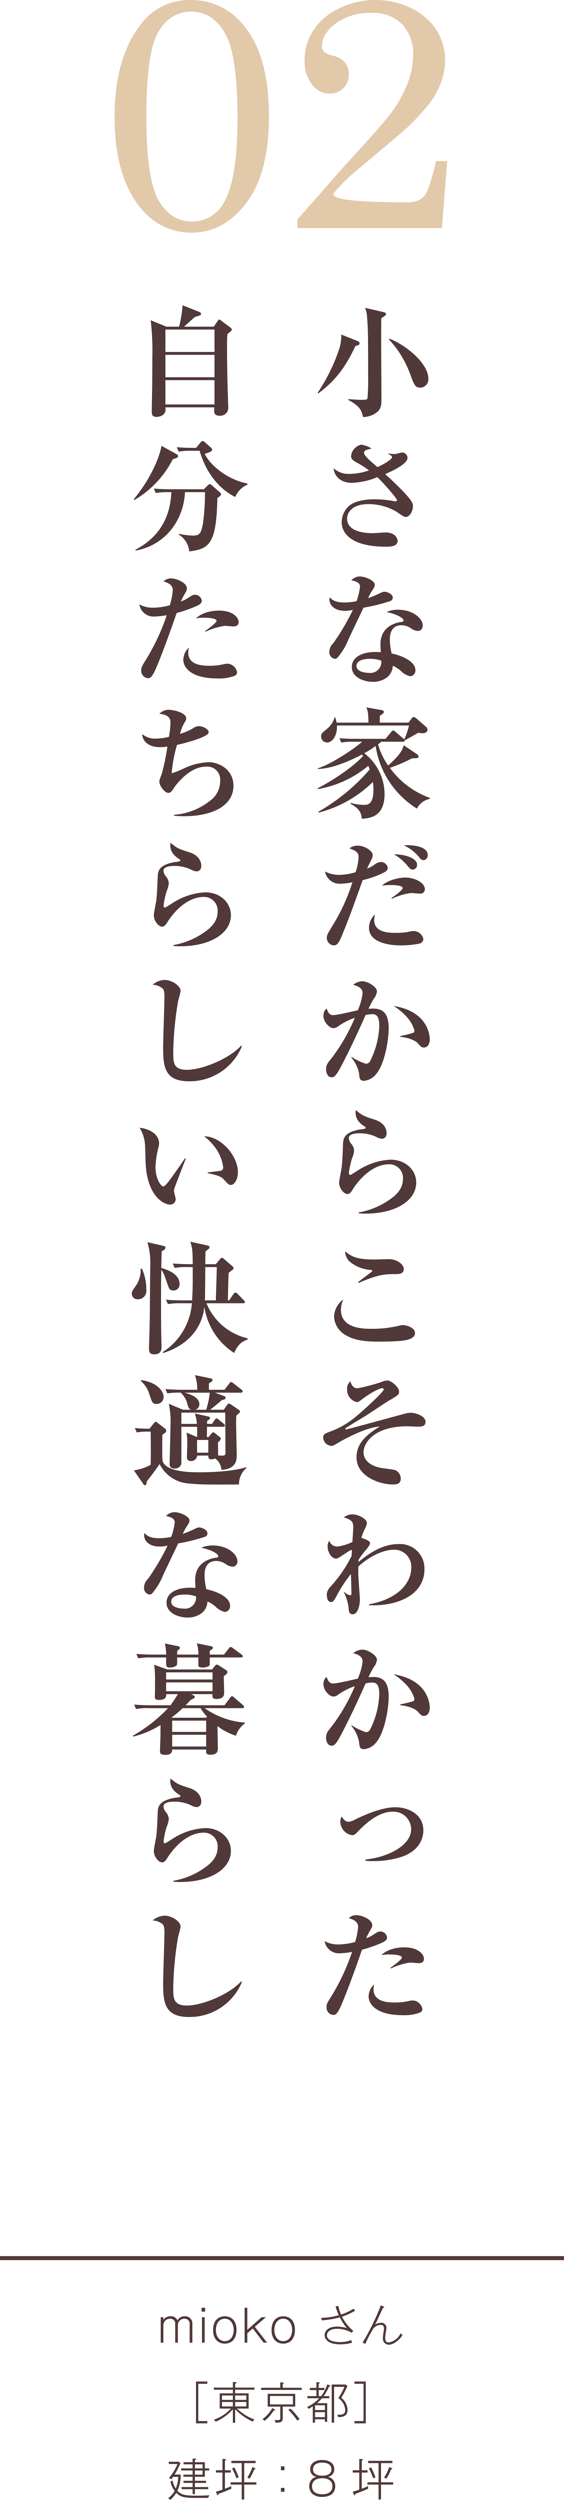 <svg height="619.954" viewBox="0 0 140 619.954" width="140" xmlns="http://www.w3.org/2000/svg" xmlns:xlink="http://www.w3.org/1999/xlink"><clipPath id="a"><path d="m0 0h140v619.954h-140z"/></clipPath><g clip-path="url(#a)"><path d="m47.3 0a16.423 16.423 0 0 1 13.01 6.086q6.446 7.488 6.447 22.7 0 14.134-5.606 21.522t-13.533 7.392a15.911 15.911 0 0 1 -12.772-6.21q-6.408-7.808-6.407-22.542 0-14.011 6.046-22.3a15.112 15.112 0 0 1 12.815-6.648m.24 2.883q-5.284 0-8.248 5.065t-2.963 21q0 15.576 3.063 20.781t8.228 5.2a8.809 8.809 0 0 0 8.008-4.8q3.323-5.724 3.323-20.9 0-15.694-3.123-21.021t-8.29-5.325" fill="#e2c9a9"/><path d="m82.93 47.806q-1.839 2.363 18.122 2.363 2.992 0 4.272-1.562t2.914-8.649h2.762l-1.3 16.618h-35.856v-2.164l11.656-13.252q9.73-10.571 11.692-13.293a30.2 30.2 0 0 0 4.084-7.507 19.984 19.984 0 0 0 1.281-6.587 10.691 10.691 0 0 0 -2.723-7.747 10.015 10.015 0 0 0 -7.572-2.826 14.348 14.348 0 0 0 -8.889 2.6q-3.444 2.6-3.443 5.526a2.057 2.057 0 0 0 .521 1.521 4.437 4.437 0 0 0 2.082.921q4.042.961 4.043 4.724a4.553 4.553 0 0 1 -1.361 3.384 4.752 4.752 0 0 1 -3.483 1.341 5.41 5.41 0 0 1 -4.284-2.263 9.044 9.044 0 0 1 -1.842-5.9 13.677 13.677 0 0 1 2.1-7.427 15.5 15.5 0 0 1 6.347-5.487 19.987 19.987 0 0 1 9.13-2.14 19.756 19.756 0 0 1 8.989 2.081 14.966 14.966 0 0 1 6.228 5.466 13.843 13.843 0 0 1 2.082 7.388 16.235 16.235 0 0 1 -1.04 5.6 18.714 18.714 0 0 1 -3.038 5.326 51.735 51.735 0 0 1 -7.078 7.328l-10.558 8.892a41.315 41.315 0 0 0 -5.838 5.725" fill="#e2c9a9"/><g fill="#513939"><path d="m88.23 85.811c-2.16 4.53-4.44 8.219-9.239 11.759l-.151-.15a45.594 45.594 0 0 0 5.19-10.379 11.5 11.5 0 0 0 .69-4.08l3.9 1.56c.39.15.63.3.63.63 0 .36-.18.419-1.02.66m6.42-6.9c-.03 1.44-.03 2.22-.03 6.09 0 4.68.06 8.97.06 13.529 0 1.32.09 2.64-.96 3.57a5.609 5.609 0 0 1 -3.63 1.32c-.24-1.59-.87-2.79-3.63-4.229v-.21c.06 0 2.46.179 3.329.179.391 0 1.231 0 1.411-.24a49.463 49.463 0 0 0 .18-5.369c0-10.41-.03-12.18-.27-14.94a6.082 6.082 0 0 0 -.51-2.28l4.529 1.05c.241.061.691.15.691.51 0 .33-.691.72-1.17 1.02m9.659 17.219c-1.29 0-1.529-.72-2.609-3.659a25.651 25.651 0 0 0 -5.161-8.31l.09-.18c3.96 1.47 9.691 6.059 9.691 9.9a2.036 2.036 0 0 1 -2.011 2.25"/><path d="m100.739 128.2c-.42 0-.6-.12-2.311-1.29a13.649 13.649 0 0 0 -6.959-1.891c-4.23 0-5.31 2.25-5.31 3.571 0 3.63 5.34 3.63 6.48 3.63.48 0 2.61-.18 3.03-.18 2.73 0 3.03 1.8 3.03 2.1 0 1.44-2.01 1.44-2.88 1.44-9.359 0-11.01-3.93-11.01-6.029a5.555 5.555 0 0 1 1.92-4.17c1.47-1.14 3.75-1.56 6.27-1.56a26.208 26.208 0 0 1 4.77.449 1.253 1.253 0 0 0 .36.061c.18 0 .42-.061.42-.271 0-.389-2.88-3.809-4.89-5.729a18.021 18.021 0 0 1 -6.329 1.41c-2.431 0-4.29-1.32-4.53-3.63a5.411 5.411 0 0 0 3.87 1.41 14.9 14.9 0 0 0 4.92-.87 19.4 19.4 0 0 0 -2.911-1.86c-1.23-.66-1.53-1.05-1.53-1.739a3.262 3.262 0 0 1 2.55-2.79 7.6 7.6 0 0 1 2.55.96c-.21.089-1.26.3-1.44.419a.785.785 0 0 0 -.45.661c0 .659 1.41 1.889 3.33 3.539 1.89-.869 3.63-1.95 3.63-2.49 0-.18-.09-.33-1.02-.839l.03-.061a13.438 13.438 0 0 0 1.65.15c.27 0 1.56-.39 1.83-.39a1.358 1.358 0 0 1 1.35 1.32c0 1.62-4.14 3.42-5.55 4.05.27.24 1.5 1.349 1.74 1.59 1.53 1.469 4.35 4.2 4.89 5.37a1.839 1.839 0 0 1 .27.87c0 1.47-.871 2.79-1.77 2.79"/><path d="m96.81 149.08a44.586 44.586 0 0 1 -6.571 1.62c-.24.51-2.849 5.94-3.75 7.889a16.188 16.188 0 0 1 -2.789 4.59 1.113 1.113 0 0 1 -.6.21 1.652 1.652 0 0 1 -1.35-1.8 3 3 0 0 1 .99-2.1 57.931 57.931 0 0 0 4.86-8.25 8.121 8.121 0 0 1 -1.98.24c-3 0-3.84-1.8-3.84-2.7a2.724 2.724 0 0 1 .09-.69c.87 1.23 2.64 1.32 3.63 1.32a14.368 14.368 0 0 0 3-.33 16.817 16.817 0 0 0 .869-3.57c0-.6-.269-1.229-2.159-1.59a2.85 2.85 0 0 1 2.159-.96c1.231 0 3.66.991 3.66 2.04 0 .48-.179.75-.63 1.44a11.634 11.634 0 0 0 -1.019 1.89 21.848 21.848 0 0 0 2.249-.9c1.29-.6 1.44-.69 1.8-.69.6 0 2.069.54 2.069 1.47a.94.94 0 0 1 -.689.87m7.739 7.08a1.191 1.191 0 0 1 -.84.3 2.916 2.916 0 0 1 -1.59-.569 4.282 4.282 0 0 0 -2.43-.84c-2.91 0-2.91 2.85-2.91 3.569a14.772 14.772 0 0 0 .451 3.451c2.129.389 5.879 1.83 5.879 4.08a1.427 1.427 0 0 1 -1.29 1.559 4.824 4.824 0 0 1 -2.28-1.29 7.565 7.565 0 0 0 -2.04-1.32 3.833 3.833 0 0 1 -1.38 2.851 5.751 5.751 0 0 1 -3.569 1.139c-2.25 0-5.22-1.139-5.22-3.66s2.609-3.75 5.909-3.75c.571 0 .93.03 1.29.061-.059-.96-.09-1.29-.09-1.981 0-5.039 4.98-5.489 5.22-5.519.27-.031.51-.09.51-.42 0-.451-1.47-1.5-4.23-2.04a6.821 6.821 0 0 1 2.85-.57c3.78 0 6.149 2.22 6.149 3.9a1.458 1.458 0 0 1 -.389 1.05m-12.84 7.229c-.63 0-3.209.091-3.209 1.771 0 1.709 3.029 1.709 3.119 1.709a2.73 2.73 0 0 0 3.03-3.03 8.11 8.11 0 0 0 -2.94-.45"/><path d="m103.5 200.53a22.168 22.168 0 0 1 -10.26-15.539 22.989 22.989 0 0 1 -2.819 1.8 12.905 12.905 0 0 1 5.038 10.109c0 5.73-3.689 6-5.64 6.15-.179-1.95-1.049-2.7-2.79-3.72l.061-.24a10.928 10.928 0 0 0 3.21.51c.9 0 2.4 0 2.4-3.78a12.348 12.348 0 0 0 -.149-1.89 29.8 29.8 0 0 1 -13.47 7.59l-.06-.21a48.826 48.826 0 0 0 12.75-10.5c-.151-.36-.21-.54-.361-.9a26.331 26.331 0 0 1 -12.57 5.79v-.21c4.47-2.31 9.09-5.579 11.279-8.01-.12-.149-.149-.21-.269-.359-3.781 1.979-7.92 3.569-11.01 3.569l.03-.149c3.33-1.021 8.97-4.771 11.01-6.6h-2.011a16.718 16.718 0 0 0 -3.149.21l-.481-1.08c1.771.149 3.6.149 4.17.149h7.291l1.41-1.71c.15-.179.3-.359.48-.359a1.019 1.019 0 0 1 .57.33l1.98 1.68c.09.09.15.149.21.21a19.087 19.087 0 0 0 1.17-3.45h-17.88c.12 2.16-.93 4.2-2.46 4.2a1.435 1.435 0 0 1 -1.47-1.441c0-.75.12-.809 1.59-2.04a5.478 5.478 0 0 0 1.74-2.729h.18a10.412 10.412 0 0 1 .33 1.29h7.92c-.061-2.31-.12-2.76-.54-3.78l3.75.66c.3.06.6.15.6.45 0 .27-.179.479-.99.96 0 .269-.029 1.47-.029 1.71h7.139l.75-.99c.15-.18.27-.39.51-.39a1.352 1.352 0 0 1 .69.33l2.43 2.13a.9.9 0 0 1 .329.72c0 .63-.719.84-1.289.84a8.423 8.423 0 0 1 -.99-.121c-1.11.63-2.85 1.621-3.33 1.861h-.06c.03.179 0 .36-.45.36h-5.34c-.27.239-.75.6-.81.659a17.358 17.358 0 0 0 2.52 5.25c1.86-1.74 3.48-3.269 3.84-5.04l3.27 2.191c.18.12.42.389.42.569 0 .45-.15.45-1.62.481a37.357 37.357 0 0 1 -5.49 2.37 21.052 21.052 0 0 0 9.9 7.439v.27a4.454 4.454 0 0 0 -3.18 2.4"/><path d="m95.309 216.364a21.994 21.994 0 0 1 -5.28 1.89c-2.4 6.72-3.51 9.839-5.34 14.19-.45 1.019-.9 2.009-1.83 2.009a1.874 1.874 0 0 1 -1.739-1.89c0-.63.149-.9 1.56-3.239a46.978 46.978 0 0 0 4.8-10.531 15.384 15.384 0 0 1 -2.969.361 3.687 3.687 0 0 1 -3.84-3.031 7.637 7.637 0 0 0 3.51.841 15.765 15.765 0 0 0 4.08-.66 13.609 13.609 0 0 0 .75-3.69c0-1.26-.691-1.65-2.281-2.22a3.309 3.309 0 0 1 2.1-.69c1.5 0 3.69 1.2 3.69 2.4a3.3 3.3 0 0 1 -.42 1.26c-.209.419-.87 1.77-.99 2.04a7.632 7.632 0 0 0 1.95-1.05 2.706 2.706 0 0 1 1.5-.6 1.809 1.809 0 0 1 1.71 1.44c0 .66-.6.99-.96 1.17m8.94 17.609a22.8 22.8 0 0 1 -4.71.48c-3.45 0-7.949-.9-7.949-4.379a4.622 4.622 0 0 1 1.469-3.3 11.01 11.01 0 0 0 -.179 1.38c0 3.179 3.809 3.179 5.309 3.179a17.989 17.989 0 0 0 3.03-.21 6.052 6.052 0 0 1 1.5-.24 2.522 2.522 0 0 1 2.37 1.981 1.239 1.239 0 0 1 -.84 1.109m0-12.359c-.36 0-1.92-.151-2.25-.151a15.665 15.665 0 0 0 -4.74 1.441l-.09-.18c.69-.481 2.79-2.011 2.79-2.49 0-.72-2.4-.75-2.79-.75a14.219 14.219 0 0 0 -2.34.15c1.2-1.261 4.08-2.011 5.76-2.011 2.52 0 4.86 1.381 4.86 2.821a1.076 1.076 0 0 1 -1.2 1.17m-1.83-5.97c-.51 0-.571-.12-1.62-1.35a12.711 12.711 0 0 0 -3-2.43c2.7 0 5.73.9 5.73 2.61a1.121 1.121 0 0 1 -1.11 1.17m2.7-2.34c-.54 0-.84-.39-1.17-.84a10.894 10.894 0 0 0 -3.75-2.849c1.41-.091 5.97-.031 5.97 2.459a1.131 1.131 0 0 1 -1.05 1.23"/><path d="m93.3 266.44a4.337 4.337 0 0 1 -2.91 1.59c-1.08 0-1.14-.511-1.26-1.83a9.047 9.047 0 0 0 -1.92-3.96l.06-.15a14.341 14.341 0 0 0 3.54 1.71 1.161 1.161 0 0 0 1.08-.69 20.971 20.971 0 0 0 2.25-8.67c0-2.189-.511-2.939-1.771-2.939a9.409 9.409 0 0 0 -1.62.21c-2.4 5.489-4.56 9.779-5.459 11.548-1.83 3.6-2.25 3.9-3 3.9-.96 0-1.351-1.11-1.351-1.95 0-1.08.271-1.44 1.441-2.88a45.6 45.6 0 0 0 5.7-9.93 16.423 16.423 0 0 0 -4.2 2.16 2 2 0 0 1 -1.08.42c-1.02 0-2.52-1.5-2.52-3.09a2.359 2.359 0 0 1 .78-1.8c.51 1.41.96 1.649 1.68 1.649.99 0 5.22-1.02 6.06-1.2a13.8 13.8 0 0 0 1.2-4.228c0-1.319-1.109-1.71-2.31-2.1a3.778 3.778 0 0 1 2.281-.87c1.29 0 3.6 1.379 3.6 2.52a3.642 3.642 0 0 1 -.809 1.859 24.165 24.165 0 0 0 -1.29 2.46 9.777 9.777 0 0 1 1.17-.059c2.7 0 3.84 1.529 3.84 4.92 0 2.939-1.021 9-3.18 11.4m11.909-6.66c-.54 0-.72-.18-1.53-1.08-.72-.81-2.7-1.44-4.29-1.56v-.24a21.678 21.678 0 0 0 3.27-.809.773.773 0 0 0 .21-.54 8.469 8.469 0 0 0 -2.01-3.481 15.774 15.774 0 0 0 -3.15-2.609c8.97 1.469 8.97 7.889 8.97 8.309 0 .9-.39 2.01-1.47 2.01"/><path d="m90.749 300.971c-.72 0-1.17-.03-1.709-.061v-.24a19.065 19.065 0 0 0 7.98-3.389c1.83-1.32 3-2.82 3-4.95a3.372 3.372 0 0 0 -3.391-3.6c-5.01 0-8.459 5.28-9.029 6.179-.3.511-.75 1.2-1.321 1.2-.96 0-2.1-1.47-2.1-2.82 0-.57.54-3.09.6-3.63.21-1.56.271-3.66.361-5.82.06-1.409.12-3 4.2-3.75a9.03 9.03 0 0 0 1.319-.21.179.179 0 0 0 .09-.18.3.3 0 0 0 -.18-.3c-1.08-.72-2.309-1.62-2.309-3.571a2.791 2.791 0 0 1 .059-.54c1.68 1.41 1.981 1.5 4.771 2.4 2.579.84 2.88 2.67 2.88 3.3 0 1.139-.75 1.41-1.17 1.41a3.257 3.257 0 0 1 -1.441-.481 9.563 9.563 0 0 0 -4.139-.87c-.54 0-2.64.03-2.64 1.2a2.62 2.62 0 0 0 .72 1.531 2.9 2.9 0 0 1 .6 1.5 5.686 5.686 0 0 1 -.509 1.949 20.035 20.035 0 0 0 -.781 3.63c0 .21.031.51.361.51.179 0 2.04-1.259 2.429-1.47a16.3 16.3 0 0 1 7.56-2.31c3.72 0 6.36 2.58 6.36 5.67 0 4.47-5.1 7.71-12.57 7.71"/><path d="m101.609 332.111c-1.47.569-5.459.6-7.65.6-2.069 0-5.489-.06-7.949-1.5a5.59 5.59 0 0 1 -3.09-4.679 5.5 5.5 0 0 1 2.31-4.29 6.5 6.5 0 0 0 -.6 2.549c0 4.71 5.58 4.741 7.68 4.741a28.167 28.167 0 0 0 6.9-.811 3.277 3.277 0 0 1 .78-.12c1.08 0 3.03.75 3.03 1.95 0 .96-.869 1.351-1.41 1.561m-3.48-16.14c-2.43 0-4.109 0-9.119 2.189l-.12-.21c.479-.389 2.729-2.069 3.179-2.429.09-.06.331-.27.331-.39 0-.15-.21-.181-.451-.21a9.141 9.141 0 0 1 -5.1-2.01 3.492 3.492 0 0 1 -1.17-2.61c1.71 1.5 3.21 2.04 7.41 2.04.51 0 2.85-.09 3.329-.09 2.16 0 3.811 1.29 3.811 2.49 0 1.23-1.351 1.23-2.1 1.23"/><path d="m103.739 353.8c-.42 0-2.28-.09-2.641-.09-8.338 0-10.859 4.17-10.859 6.51 0 1.26.9 3.09 4.17 3.779.6.12 3.24.391 3.75.6a2.31 2.31 0 0 1 1.32 2.069c0 1.32-.99 1.471-1.95 1.471-3.269 0-9.029-1.981-9.029-6.72 0-3.45 2.34-5.55 5.76-7.65-3.6.18-9.481 3.54-10.111 3.9-.989.6-1.439.9-1.889.9a2.174 2.174 0 0 1 -2.041-2.041c0-.869.481-1.049 1.861-1.559 3.84-1.44 6-3.3 9.419-6.45.78-.72 3.75-3.449 3.75-3.959 0-.151-.12-.3-.39-.3-.51 0-2.43.841-4.8 2.61-.99.75-1.11.84-1.44.84a3.088 3.088 0 0 1 -2.46-3.12 2.41 2.41 0 0 1 .81-2.04c.18.57.571 1.74 1.741 1.74a44.119 44.119 0 0 0 6.029-1.59 3.927 3.927 0 0 1 1.41-.36c.84 0 2.91 1.561 2.91 2.761 0 .779-.21.9-2.88 2.459-.27.15-4.41 2.91-5.25 3.45-.75.45-4.08 2.49-4.77 2.91-.39.24-.42.27-.42.39a.173.173 0 0 0 .181.179c.269 0 13.619-3.659 14.069-3.779a7.648 7.648 0 0 1 1.979-.36c1.291 0 3.661.87 3.661 2.22 0 1.17-.93 1.23-1.89 1.23"/><path d="m91.619 398.08v-.24c6.9-1.231 10.47-5.071 10.47-9.09a4.212 4.212 0 0 0 -4.2-4.44c-2.641 0-5.941 1.47-8.941 4.17 0 .39-.029 1.08 0 2.07.03.96.391 5.79.391 6.03 0 1.8-.63 3.75-1.771 3.75-.929 0-.989-.78-1.05-1.62a11.334 11.334 0 0 0 -1.17-3.87l.09-.06a2.929 2.929 0 0 0 1.5.84c.241 0 .3-.181.3-.511 0-.75-.119-4.079-.119-4.769a32.79 32.79 0 0 0 -3.511 5.34c-.84 1.56-1.079 1.62-1.439 1.62-.93 0-1.05-1.321-1.05-1.8 0-1.05.6-1.71 1.5-2.67a32.741 32.741 0 0 0 4.649-6.96c0-.24.09-1.29.09-1.5-.689 0-3.239 2.16-3.9 2.16-1.08 0-2.13-1.44-2.13-3a2.116 2.116 0 0 1 .42-1.439 2.07 2.07 0 0 0 2.04 1.439 12.217 12.217 0 0 0 3.689-1.139c.031-.6.21-3.151.21-3.691 0-.989-.179-1.859-2.34-2.369a3.1 3.1 0 0 1 2.041-.78c1.83 0 3.689 1.259 3.689 2.13a3.912 3.912 0 0 1 -.42 1.29 13.954 13.954 0 0 0 -.96 2.4c.691.21 2.16.721 2.16 1.29 0 .51-.84 1.5-1.26 1.981a21.077 21.077 0 0 0 -1.587 2.158c0 .091-.031.48-.031.57 4.29-3.6 7.44-4.47 10.08-4.47a6.05 6.05 0 0 1 6.3 6.24c0 6.57-6.989 9.24-13.739 8.94"/><path d="m93.3 432.19a4.337 4.337 0 0 1 -2.91 1.59c-1.08 0-1.14-.511-1.26-1.83a9.047 9.047 0 0 0 -1.92-3.96l.06-.15a14.341 14.341 0 0 0 3.54 1.71 1.161 1.161 0 0 0 1.08-.69 20.972 20.972 0 0 0 2.25-8.67c0-2.189-.511-2.939-1.771-2.939a9.409 9.409 0 0 0 -1.62.21c-2.4 5.489-4.56 9.779-5.459 11.548-1.83 3.6-2.25 3.9-3 3.9-.96 0-1.351-1.11-1.351-1.95 0-1.08.271-1.44 1.441-2.88a45.6 45.6 0 0 0 5.7-9.93 16.423 16.423 0 0 0 -4.2 2.16 2 2 0 0 1 -1.08.42c-1.02 0-2.52-1.5-2.52-3.09a2.359 2.359 0 0 1 .78-1.8c.51 1.41.96 1.649 1.68 1.649.99 0 5.22-1.02 6.06-1.2a13.8 13.8 0 0 0 1.2-4.228c0-1.319-1.109-1.71-2.31-2.1a3.778 3.778 0 0 1 2.281-.87c1.29 0 3.6 1.379 3.6 2.52a3.642 3.642 0 0 1 -.809 1.859 24.163 24.163 0 0 0 -1.29 2.46 9.777 9.777 0 0 1 1.17-.059c2.7 0 3.84 1.529 3.84 4.92 0 2.939-1.021 9-3.18 11.4m11.909-6.66c-.54 0-.72-.18-1.53-1.08-.72-.81-2.7-1.44-4.29-1.56v-.24a21.678 21.678 0 0 0 3.27-.809.773.773 0 0 0 .21-.54 8.469 8.469 0 0 0 -2.01-3.481 15.774 15.774 0 0 0 -3.15-2.609c8.97 1.469 8.97 7.889 8.97 8.309 0 .9-.39 2.01-1.47 2.01"/><path d="m90.72 461.14c5.76-.6 11.339-3.54 11.339-7.529a4.395 4.395 0 0 0 -4.739-4.321c-1.17 0-4.08.39-8.161 4.59-.9.93-1.169 1.231-1.739 1.231a3.45 3.45 0 0 1 -2.94-3.241 2.868 2.868 0 0 1 .33-1.41c.24.39.81 1.321 1.65 1.321a3.705 3.705 0 0 0 1.65-.54c4.44-2.161 7.62-3.06 10.049-3.06 3.121 0 6.93 1.709 6.93 5.7 0 1.68-.66 4.83-5.13 6.51a22.6 22.6 0 0 1 -7.739 1.14 10.009 10.009 0 0 1 -1.5-.09z"/><path d="m94.679 481.84a33.779 33.779 0 0 1 -4.83 1.68c-2.13 6.269-4.59 12.63-5.309 14.13-.931 2.01-1.351 2.039-1.861 2.039a1.837 1.837 0 0 1 -1.62-1.98c0-.69.09-.87 1.05-2.429a53.15 53.15 0 0 0 5.28-11.22 19.541 19.541 0 0 1 -2.938.33 3.585 3.585 0 0 1 -3.871-3 6.929 6.929 0 0 0 3.449.81 16.017 16.017 0 0 0 4.11-.6 16.25 16.25 0 0 0 .75-3.78c0-1.289-1.29-1.86-2.309-2.13a2.516 2.516 0 0 1 1.889-.75c1.38 0 3.93 1.08 3.93 2.49 0 .42-.09.57-.54 1.35a12.531 12.531 0 0 0 -.96 1.89 8.418 8.418 0 0 0 1.65-.81c1.23-.78 1.38-.87 1.89-.87a1.687 1.687 0 0 1 1.649 1.5c0 .72-.869 1.11-1.409 1.35m9.57 17.249a10.556 10.556 0 0 1 -4.2.66c-7.35 0-8.55-3.27-8.55-4.589a4.158 4.158 0 0 1 1.38-3.06 5.418 5.418 0 0 0 -.15 1.229c0 3.27 3.84 3.27 5.31 3.27a14.926 14.926 0 0 0 3.389-.359 4.717 4.717 0 0 1 1.111-.151 2.588 2.588 0 0 1 2.309 2.1.958.958 0 0 1 -.6.9m-.27-12.239c-.33 0-1.891-.15-2.19-.15a16.353 16.353 0 0 0 -4.77 1.469l-.09-.179c.81-.6 2.82-2.04 2.82-2.52 0-.78-2.73-.78-3-.78a8.944 8.944 0 0 0 -2.1.18c1.65-1.68 4.41-1.95 5.67-1.95 3.779 0 4.92 1.95 4.92 2.789 0 .811-.51 1.141-1.26 1.141"/><path d="m53.06 81.011.929-1.35c.18-.27.3-.42.45-.42a.826.826 0 0 1 .42.239l2.19 1.651c.36.269.48.389.48.6 0 .271-.12.33-1.08 1.111-.09.9-.09 2.1-.09 2.7 0 6.93.18 11.85.27 14.459.03.66.03 1.2.03 1.26a1.977 1.977 0 0 1 -2.22 1.83c-.9 0-1.29-.42-1.29-1.2 0-.121.03-.6.06-.87h-12.149a4.431 4.431 0 0 1 .03.63c0 1.08-1.08 1.74-2.311 1.74-1.109 0-1.109-.84-1.109-1.35 0-.06 0-.57.09-5.31.03-1.259.059-7.11.059-8.16a64.362 64.362 0 0 0 -.42-9.149l3.931 1.59h3.119a29.056 29.056 0 0 0 .87-5.31l4.14 1.649c.21.091.45.241.45.481 0 .33-.269.39-1.53.78-.449.36-2.31 2.07-2.7 2.4zm-12 6.269h12.18v-5.55h-12.18zm0 6.271h12.18v-5.551h-12.18zm0 6.749h12.18v-6.029h-12.18z"/><path d="m42.889 113.892a24.6 24.6 0 0 1 -9.54 10.108l-.149-.18c5.039-6.15 6.659-11.639 6.869-13.259l3.72 2.04c.3.179.421.33.421.54 0 .269-.3.449-1.321.75m11.07 9.6c-.241 11.28-1.92 12.629-6.99 13.259a5.457 5.457 0 0 0 -2.58-4.17l.031-.21a17.761 17.761 0 0 0 3.329.45c1.68 0 2.16-.3 2.64-3.09a53.234 53.234 0 0 0 .48-7.679h-4.95c-.3 6.42-4.35 13.019-12.24 14.489l-.059-.21c5.429-2.88 8.609-7.409 8.909-14.279h-.629a17.427 17.427 0 0 0 -3.239.21l-.481-1.11c1.83.18 3.93.18 4.26.18h8.16l.93-.93a.881.881 0 0 1 .57-.33c.18 0 .27.09.48.27l1.95 1.71c.24.21.33.36.33.54s-.09.389-.9.9m4.44-.24c-2.37-1.14-6.75-4.26-8.851-11.46h-1.949a17.441 17.441 0 0 0 -3.24.21l-.48-1.109c1.83.179 3.93.179 4.26.179h.54l1.079-1.32c.181-.21.361-.39.54-.39a1.042 1.042 0 0 1 .571.33l1.5 1.321a.774.774 0 0 1 .3.51c0 .479-1.05.78-1.86 1.019 1.68 3.36 6.209 6.54 10.589 7.35l.03.3a5.627 5.627 0 0 0 -3.029 3.06"/><path d="m48.68 150.341a33.829 33.829 0 0 1 -4.831 1.68c-2.13 6.269-4.59 12.63-5.308 14.13-.931 2.01-1.352 2.039-1.861 2.039a1.837 1.837 0 0 1 -1.621-1.98c0-.69.09-.87 1.051-2.429a53.173 53.173 0 0 0 5.279-11.22 19.541 19.541 0 0 1 -2.938.33 3.585 3.585 0 0 1 -3.871-3 6.94 6.94 0 0 0 3.449.81 15.975 15.975 0 0 0 4.11-.6 16.231 16.231 0 0 0 .75-3.78c0-1.289-1.29-1.859-2.309-2.129a2.516 2.516 0 0 1 1.889-.75c1.38 0 3.93 1.08 3.93 2.49 0 .419-.09.57-.54 1.35a12.484 12.484 0 0 0 -.96 1.89 8.418 8.418 0 0 0 1.65-.81c1.23-.78 1.381-.87 1.89-.87a1.686 1.686 0 0 1 1.649 1.5c0 .72-.869 1.109-1.408 1.35m9.57 17.249a10.585 10.585 0 0 1 -4.2.66c-7.35 0-8.549-3.27-8.549-4.589a4.16 4.16 0 0 1 1.379-3.061 5.434 5.434 0 0 0 -.15 1.229c0 3.271 3.84 3.271 5.31 3.271a14.92 14.92 0 0 0 3.389-.359 4.717 4.717 0 0 1 1.111-.151 2.588 2.588 0 0 1 2.309 2.1.959.959 0 0 1 -.6.9m-.271-12.24c-.33 0-1.891-.149-2.19-.149a16.387 16.387 0 0 0 -4.77 1.468l-.089-.178c.809-.6 2.82-2.04 2.82-2.52 0-.78-2.731-.78-3-.78a8.948 8.948 0 0 0 -2.1.18c1.65-1.68 4.41-1.95 5.67-1.95 3.779 0 4.92 1.95 4.92 2.789 0 .811-.51 1.14-1.26 1.14"/><path d="m45.59 202.42a22.728 22.728 0 0 1 -2.37-.12v-.239a16.254 16.254 0 0 0 8.88-3.451 6.021 6.021 0 0 0 2.55-4.95 3.21 3.21 0 0 0 -3.481-3.539c-3.39 0-6.149 2.88-7.59 4.709-.179.21-.809 1.231-.989 1.41a1.115 1.115 0 0 1 -.84.391c-.841 0-2.19-1.74-2.19-2.761 0-.42.06-.569.57-1.889a51.8 51.8 0 0 0 1.41-6.84 11.29 11.29 0 0 1 -1.83.15c-2.85 0-4.349-1.5-4.41-3.24a5.059 5.059 0 0 0 3.6 1.11 14.918 14.918 0 0 0 3.03-.42 25.207 25.207 0 0 0 .389-3.42c0-.75-.059-2.04-2.759-2.31a3.154 3.154 0 0 1 2.34-.989c1.23 0 4.32.75 4.32 2.1a1.728 1.728 0 0 1 -.33.93 10.031 10.031 0 0 0 -1.2 2.94 14.349 14.349 0 0 0 3.269-1.41 2.5 2.5 0 0 1 1.38-.51c.931 0 2.46.69 2.46 1.53 0 1.14-5.789 2.7-7.859 3.12a34.369 34.369 0 0 0 -1.321 7.05 20.113 20.113 0 0 0 3.12-1.26 15.822 15.822 0 0 1 6.09-1.5c2.34 0 6.12 1.68 6.12 5.849 0 4.98-5.25 7.56-12.359 7.56"/><path d="m44.749 234.67c-.72 0-1.17-.03-1.709-.061v-.24a19.065 19.065 0 0 0 7.98-3.389c1.83-1.32 3-2.82 3-4.95a3.372 3.372 0 0 0 -3.391-3.6c-5.01 0-8.459 5.28-9.029 6.179-.3.511-.75 1.2-1.321 1.2-.96 0-2.1-1.47-2.1-2.82 0-.57.54-3.09.6-3.63.21-1.56.271-3.66.361-5.82.06-1.409.12-3 4.2-3.75a9.027 9.027 0 0 0 1.319-.21.179.179 0 0 0 .09-.18.3.3 0 0 0 -.18-.3c-1.08-.72-2.309-1.62-2.309-3.571a2.791 2.791 0 0 1 .059-.54c1.68 1.41 1.981 1.5 4.771 2.4 2.579.84 2.88 2.67 2.88 3.3 0 1.139-.75 1.41-1.17 1.41a3.256 3.256 0 0 1 -1.441-.481 9.563 9.563 0 0 0 -4.139-.87c-.54 0-2.64.03-2.64 1.2a2.62 2.62 0 0 0 .72 1.531 2.9 2.9 0 0 1 .6 1.5 5.686 5.686 0 0 1 -.509 1.949 20.035 20.035 0 0 0 -.781 3.63c0 .21.031.51.361.51.179 0 2.04-1.259 2.429-1.47a16.3 16.3 0 0 1 7.56-2.31c3.72 0 6.36 2.58 6.36 5.67 0 4.47-5.1 7.71-12.57 7.71"/><path d="m46.939 268.15c-6.06 0-6.45-3.57-6.45-8.4 0-1.98.33-10.709.33-12.509 0-1.351-.18-1.8-.42-2.07a4.015 4.015 0 0 0 -2.52-.96 4.788 4.788 0 0 1 3-1.2c1.71 0 3.96 1.441 3.96 2.731a21.567 21.567 0 0 1 -.6 2.4 81.227 81.227 0 0 0 -1.23 12.81c0 2.519 0 4.349 3.39 4.349 3.87 0 10.56-2.79 13.47-6l.179.18a14.041 14.041 0 0 1 -13.109 8.67"/><path d="m43.369 294.49a3.541 3.541 0 0 0 -.18.841c0 .329.42 1.739.42 2.009a1.339 1.339 0 0 1 -1.439 1.38c-1.471 0-5.7-2.04-6.031-10.469-.03-.691-.09-3.72-.149-4.35a8.916 8.916 0 0 0 -1.351-4.23c2.13.18 4.861 1.47 4.861 3.9a4.926 4.926 0 0 1 -.151.93 22.555 22.555 0 0 0 -.75 4.979c0 2.82 1.35 4.74 1.92 4.74.39 0 1.14-.96 1.56-1.53 1.02-1.35 3.27-4.559 3.84-5.46l.211.091c-.241.569-2.731 7.05-2.761 7.169m13.95-.63c-.511 0-.66-.149-1.891-1.5-.779-.869-3.21-1.29-3.869-1.409v-.21c.239-.03 3.03-.33 3.36-.45a.779.779 0 0 0 .48-.811 10.574 10.574 0 0 0 -1.44-4.109 13.9 13.9 0 0 0 -3.27-3.571c3.93-.059 8.369 4.621 8.369 8.941 0 1.769-.929 3.119-1.739 3.119"/><path d="m34.22 322.209a1.376 1.376 0 0 1 -1.5-1.409c0-.54.21-.78.84-1.71a6.879 6.879 0 0 0 1.35-4.469h.33a12.518 12.518 0 0 1 1.079 5.219 2.079 2.079 0 0 1 -2.1 2.369m8.82-2.189c-.961 0-1.08-.45-1.53-1.74-.811-2.37-.96-2.7-1.47-3.36-.06 3-.06 4.83-.06 7.86 0 3.179 0 6.75.089 9.9 0 .18.031 1.021.031 1.17 0 .78 0 2.01-1.861 2.01-1.019 0-1.259-.569-1.259-1.409 0-.33.03-.841.03-1.231.179-5.7.179-6.33.21-12 0-1.08.06-5.85.06-6.81a18.629 18.629 0 0 0 -.69-6.36l3.809.87c.241.06.691.151.691.48a.762.762 0 0 1 -.391.57 6.014 6.014 0 0 0 -.569.39c0 .21-.09 3.63-.09 4.08 3.539.99 4.529 2.58 4.529 3.9a1.466 1.466 0 0 1 -1.529 1.68m15.089 15.509a16.55 16.55 0 0 1 -7.408-11.489c-.45 4.83-3.6 9.389-10.2 11.489l-.15-.21a15.774 15.774 0 0 0 7.259-12.119h-2.7a17.455 17.455 0 0 0 -3.241.21l-.509-1.11c1.83.18 3.96.18 4.29.18h2.219c.09-1.561.15-3.33.15-4.89v-3.36h-1.23a15.145 15.145 0 0 0 -3.24.21l-.479-1.109c1.8.149 3.929.179 4.259.179h.69c-.029-3.15-.029-3.78-.6-5.58l3.96.87c.63.151.81.18.81.54 0 .241-.18.361-.33.48a2.43 2.43 0 0 0 -.659.57c-.031.361-.061 2.16-.061 3.12h2.61l1.08-1.29c.121-.12.27-.3.48-.3.18 0 .42.241.57.36l1.95 1.71c.18.15.33.27.33.48 0 .24-.21.39-.39.54-.27.21-.42.3-.81.63-.12 1.08-.18 5.88-.21 6.84h.3l1.05-1.53c.18-.241.36-.42.48-.42a1 1 0 0 1 .57.33l1.56 1.59c.09.12.27.27.27.45 0 .269-.24.3-.45.3h-9.09a14.542 14.542 0 0 0 10.142 8.67l.091.33c-1.56.479-2.49 1.349-3.36 3.329m-7.17-21.3c0 .84-.06 7.47-.09 8.25h2.7c.09-2.67.18-5.49.241-8.25z"/><path d="m59.329 368.141c-7.08.029-9.45.059-12.269-.241a8.709 8.709 0 0 1 -7.44-4.83c-.54.81-1.56 2.25-3.181 4.29-.029.36-.059.96-.419.96a.453.453 0 0 1 -.39-.21l-2.4-3.48a11.952 11.952 0 0 0 4.17-1.38c.031-1.59.031-2.97.031-4.109 0-2.1-.031-3.18-.031-4.111h-.78a13.062 13.062 0 0 0 -2.67.21l-.48-1.109a35.962 35.962 0 0 0 3.63.179l1.139-1.41c.151-.21.211-.3.421-.3.15 0 .27.121.449.241l1.83 1.41a.8.8 0 0 1 .331.6.614.614 0 0 1 -.27.451 6.8 6.8 0 0 0 -.69.54c-.031 1.08-.09 5.939.06 6.479.869 2.79 7.14 2.79 9.179 2.79 3.36 0 8.37-.24 11.55-1.26l.06.21a5.217 5.217 0 0 0 -1.83 4.081m-20.429-19.981c-1.019 0-1.109-.27-1.8-2.31a6.9 6.9 0 0 0 -2.161-3.39l.091-.21c3.659.48 5.579 2.55 5.579 4.17a1.68 1.68 0 0 1 -1.71 1.74m20.88-2.79h-6.42l2.34.87a.4.4 0 0 1 .3.39c0 .36-.27.42-.93.57-1.2 1.05-1.259 1.109-2.91 2.4h3.39l.84-1.229a.545.545 0 0 1 .45-.3 1.56 1.56 0 0 1 .51.239l1.95 1.321a.531.531 0 0 1 .27.42c0 .24-.09.3-.9.99-.03.479-.06.84-.06 1.74 0 1.289.15 6.959.15 8.1 0 1.019 0 3.42-3.78 3.63a3.912 3.912 0 0 0 -1.56-2.821 2.57 2.57 0 0 1 -.99.21c-.72 0-.72-.54-.72-.929h-2.76a1.486 1.486 0 0 1 -1.649 1.348.871.871 0 0 1 -.9-1.019c0-.54.09-2.91.09-3.42a17.315 17.315 0 0 0 -.179-2.611l2.609 1.111c.03-1.59.03-1.771 0-2.55h-3.9c0 .75.03 9.029-.031 9.269a1.613 1.613 0 0 1 -1.679 1.081c-.871 0-1.2-.42-1.2-1.141 0-.81.09-4.38.12-5.1.031-2.069.09-3.42.09-4.529a20.71 20.71 0 0 0 -.42-5.28l3.54 1.469h1.98c-.569-.269-.659-.569-.9-1.349a5.323 5.323 0 0 0 -1.59-2.79l.059-.09a17.9 17.9 0 0 0 -3.449.18l-.48-1.08c1.8.15 3.809.18 4.259.18h3.63a9.684 9.684 0 0 0 -.57-3.63l3.99.81c.24.061.39.181.39.391 0 .269-.09.329-.9.839v1.59h3.87l1.17-1.53c.21-.27.3-.39.48-.39.15 0 .33.15.57.33l1.98 1.53a.567.567 0 0 1 .3.45c0 .27-.24.33-.45.33m-3.87 4.95h-10.889v2.789h3.839a8.365 8.365 0 0 0 -.509-2.579l3.509.779a.354.354 0 0 1 .27.331c0 .27-.18.39-.72.75v.719h1.231l.659-.989c.09-.15.27-.36.45-.36s.271.089.57.33l1.23.99a.585.585 0 0 1 .27.45c0 .3-.27.3-.45.3h-3.99c0 .81 0 1.019-.029 2.55h.42l.719-.87c.12-.151.27-.3.42-.3a.741.741 0 0 1 .48.24l1.171.93a.562.562 0 0 1 .239.42c0 .21-.06.3-.69.929 0 .51.06 2.85.03 3.21 1.65.09 1.83.09 1.83-.809zm-10.139-4.95c.87.21 3.719.93 3.719 2.88a1.375 1.375 0 0 1 -.99 1.349h2.67a19.719 19.719 0 0 0 .9-4.229zm5.939 11.729h-2.79v3.149h2.79z"/><path d="m50.81 381.13a44.588 44.588 0 0 1 -6.571 1.62c-.24.51-2.849 5.94-3.75 7.889a16.188 16.188 0 0 1 -2.789 4.59 1.113 1.113 0 0 1 -.6.21 1.652 1.652 0 0 1 -1.35-1.8 3 3 0 0 1 .99-2.1 57.931 57.931 0 0 0 4.86-8.25 8.121 8.121 0 0 1 -1.98.24c-3 0-3.84-1.8-3.84-2.7a2.724 2.724 0 0 1 .09-.69c.87 1.23 2.64 1.32 3.63 1.32a14.368 14.368 0 0 0 3-.33 16.817 16.817 0 0 0 .869-3.57c0-.6-.269-1.229-2.159-1.59a2.85 2.85 0 0 1 2.159-.96c1.231 0 3.66.991 3.66 2.04 0 .48-.179.75-.63 1.44a11.635 11.635 0 0 0 -1.019 1.89 21.856 21.856 0 0 0 2.249-.9c1.29-.6 1.44-.69 1.8-.69.6 0 2.069.54 2.069 1.47a.94.94 0 0 1 -.689.87m7.739 7.08a1.191 1.191 0 0 1 -.84.3 2.916 2.916 0 0 1 -1.59-.569 4.282 4.282 0 0 0 -2.43-.84c-2.91 0-2.91 2.85-2.91 3.569a14.772 14.772 0 0 0 .451 3.451c2.129.389 5.879 1.83 5.879 4.079a1.428 1.428 0 0 1 -1.29 1.56 4.824 4.824 0 0 1 -2.28-1.29 7.566 7.566 0 0 0 -2.04-1.32 3.833 3.833 0 0 1 -1.379 2.851 5.75 5.75 0 0 1 -3.569 1.139c-2.25 0-5.22-1.139-5.22-3.66s2.609-3.75 5.909-3.75c.571 0 .93.03 1.29.061-.059-.96-.09-1.29-.09-1.981 0-5.039 4.98-5.489 5.22-5.519.27-.031.51-.09.51-.42 0-.451-1.47-1.5-4.23-2.04a6.821 6.821 0 0 1 2.85-.57c3.78 0 6.149 2.22 6.149 3.9a1.458 1.458 0 0 1 -.389 1.05m-12.84 7.229c-.63 0-3.209.091-3.209 1.771 0 1.709 3.029 1.709 3.119 1.709a2.73 2.73 0 0 0 3.03-3.03 8.109 8.109 0 0 0 -2.94-.45"/><path d="m58.579 430.45a14.541 14.541 0 0 1 -4.59-2.4v.631c0 .21.09 4.409.09 4.709 0 .75 0 1.77-1.86 1.77-1.11 0-1.079-.48-1.05-1.29h-8.43c0 .45-.029 1.319-1.739 1.319-1.2 0-1.29-.42-1.29-1.019 0-.24.12-3.42.12-3.63 0-.39 0-2.31.029-2.76a22.7 22.7 0 0 1 -6.809 2.88l-.09-.21a38.265 38.265 0 0 0 8.76-6.84h-4.71a14.542 14.542 0 0 0 -3.24.21l-.48-1.109c1.41.119 2.85.18 4.26.18h4.769a31.517 31.517 0 0 0 1.83-2.76h-2.879c0 .479.06 1.439-1.831 1.439-.929 0-1.019-.42-1.019-.84 0-.089.03-.21.03-.269.029-1.2.029-2.37.029-3.57a26.884 26.884 0 0 0 -.209-4.05l3.27 1.17h11.1l.689-.87c.15-.18.3-.331.481-.331a1.192 1.192 0 0 1 .629.271l1.71 1.109a.557.557 0 0 1 .3.481c0 .3-.18.479-.9 1.019 0 .6.09 3.481.09 4.14 0 .99-.6 1.5-1.95 1.5-.99 0-.99-.48-.96-1.2h-5.31l.66.33a.405.405 0 0 1 .271.359c0 .271-.3.42-1.08.78-.331.39-.63.72-1.2 1.291h9.66l1.38-1.861c.15-.21.3-.389.48-.389a.846.846 0 0 1 .51.3l2.19 1.89a.764.764 0 0 1 .3.511c0 .179-.18.269-.45.269h-9.33a19.738 19.738 0 0 0 9.959 3.571v.239a5.627 5.627 0 0 0 -2.19 3.03m1.23-19.409h-7.74v1.8c0 .33-.84.69-1.71.69-.3 0-1.02 0-1.11-.42-.029-.091-.029-1.381 0-2.07h-5.279c.029 1.62.029 1.8-.21 2.04a2.636 2.636 0 0 1 -1.561.45c-1.019 0-1.019-.24-.96-2.49h-3.689a17.441 17.441 0 0 0 -3.24.21l-.48-1.11c1.83.18 3.93.18 4.26.18h3.149a11.9 11.9 0 0 0 -.33-2.76l3.33.69a.449.449 0 0 1 .42.39c0 .27-.269.48-.66.72 0 .21-.029.84-.029.96h5.279a9.475 9.475 0 0 0 -.39-2.79l3.57.72c.24.059.421.18.421.36 0 .27-.33.51-.781.78v.93h3.51l1.2-1.5c.21-.27.33-.39.48-.39a1.159 1.159 0 0 1 .57.3l2.13 1.56a.648.648 0 0 1 .3.45c0 .239-.21.3-.45.3m-7.05 3.689h-11.52v1.77h11.52zm0 2.491h-11.52v2.189h11.52zm-2.97 6.389h-4.439a31.355 31.355 0 0 1 -2.79 2.34l.089.03h8.46l.3-.27a9.789 9.789 0 0 1 -1.62-2.1m1.38 3.09h-8.43v2.79h8.43zm0 3.51h-8.43v2.91h8.43z"/><path d="m44.749 466.721c-.72 0-1.17-.03-1.709-.061v-.24a19.065 19.065 0 0 0 7.98-3.389c1.83-1.32 3-2.82 3-4.95a3.372 3.372 0 0 0 -3.391-3.6c-5.01 0-8.459 5.28-9.029 6.179-.3.511-.75 1.2-1.321 1.2-.96 0-2.1-1.47-2.1-2.82 0-.57.54-3.09.6-3.63.21-1.56.271-3.66.361-5.82.06-1.409.12-3 4.2-3.75a9.031 9.031 0 0 0 1.319-.21.179.179 0 0 0 .09-.18.3.3 0 0 0 -.18-.3c-1.08-.72-2.309-1.62-2.309-3.571a2.791 2.791 0 0 1 .059-.54c1.68 1.41 1.981 1.5 4.771 2.4 2.579.84 2.88 2.67 2.88 3.3 0 1.139-.75 1.41-1.17 1.41a3.257 3.257 0 0 1 -1.441-.481 9.563 9.563 0 0 0 -4.139-.87c-.54 0-2.64.03-2.64 1.2a2.62 2.62 0 0 0 .72 1.531 2.9 2.9 0 0 1 .6 1.5 5.686 5.686 0 0 1 -.509 1.949 20.035 20.035 0 0 0 -.781 3.63c0 .21.031.51.361.51.179 0 2.04-1.259 2.429-1.47a16.3 16.3 0 0 1 7.56-2.31c3.72 0 6.36 2.58 6.36 5.67 0 4.47-5.1 7.71-12.57 7.71"/><path d="m46.939 500.2c-6.06 0-6.45-3.57-6.45-8.4 0-1.98.33-10.709.33-12.509 0-1.351-.18-1.8-.42-2.07a4.015 4.015 0 0 0 -2.52-.96 4.788 4.788 0 0 1 3-1.2c1.71 0 3.96 1.441 3.96 2.731a21.568 21.568 0 0 1 -.6 2.4 81.227 81.227 0 0 0 -1.23 12.808c0 2.519 0 4.349 3.39 4.349 3.87 0 10.56-2.79 13.47-6l.179.18a14.041 14.041 0 0 1 -13.109 8.67"/></g><path d="m0 0h140" fill="none" stroke="#513939" stroke-miterlimit="10" transform="translate(0 559.992)"/><path d="m40.541 574.638.012.639a2.1 2.1 0 0 1 1.77-.869 1.716 1.716 0 0 1 1.728 1.034 1.915 1.915 0 0 1 1.8-1.034 1.76 1.76 0 0 1 1.9 1.792v4.764h-.672v-4.621a1.218 1.218 0 0 0 -1.254-1.319 1.594 1.594 0 0 0 -1.672 1.782v4.158h-.663v-4.709a1.171 1.171 0 0 0 -1.265-1.231 1.618 1.618 0 0 0 -1.672 1.638v4.3h-.66v-6.326z" fill="#513939"/><path d="m50.917 573.263h-.88v-.968h.88zm-.11 7.7h-.671v-6.326h.671z" fill="#513939"/><path d="m58.708 577.729c0 3.124-2.079 3.476-2.9 3.476-1.573 0-2.916-1.078-2.916-3.344 0-3.059 2.035-3.454 2.916-3.454 1.584 0 2.9 1.088 2.9 3.322m-5.116.077c0 1.353.671 2.772 2.212 2.772 1.561 0 2.2-1.452 2.2-2.772s-.639-2.783-2.2-2.783-2.212 1.429-2.212 2.783" fill="#513939"/><path d="m61.391 572.295v5.479l3.554-3.136h1.055l-2.75 2.377 3.059 3.949h-.881l-2.673-3.531-1.364 1.176v2.355h-.671v-8.669z" fill="#513939"/><path d="m73.217 577.729c0 3.124-2.079 3.476-2.9 3.476-1.573 0-2.916-1.078-2.916-3.344 0-3.059 2.035-3.454 2.916-3.454 1.584 0 2.9 1.088 2.9 3.322m-5.116.077c0 1.353.671 2.772 2.212 2.772 1.561 0 2.2-1.452 2.2-2.772s-.639-2.783-2.2-2.783-2.212 1.429-2.212 2.783" fill="#513939"/><path d="m84.888 574.516a11.245 11.245 0 0 0 2.806 3.51l-.4.472a7.285 7.285 0 0 0 -3.6-.978c-1.739 0-2.532.781-2.532 1.617 0 1.354 1.926 1.672 3.268 1.672a7.086 7.086 0 0 0 2.77-.509 1.8 1.8 0 0 0 .231.66 10.347 10.347 0 0 1 -2.96.418c-3.168 0-3.894-1.375-3.894-2.288 0-1.023.913-2.123 3.058-2.123a9.867 9.867 0 0 1 2.453.362 12.763 12.763 0 0 1 -1.738-2.651 22.476 22.476 0 0 1 -4.444.748l-.188-.627a16.7 16.7 0 0 0 4.379-.648 14.644 14.644 0 0 1 -.8-2.157l.682-.176a9.374 9.374 0 0 0 .683 2.156 12.292 12.292 0 0 0 3.08-1.44 2.92 2.92 0 0 0 .44.483 16.269 16.269 0 0 1 -3.29 1.5" fill="#513939"/><path d="m96.511 581.459a1.459 1.459 0 0 1 -1.463-1.6 9.3 9.3 0 0 1 .154-1.517 5.573 5.573 0 0 0 .1-.98c0-.769-.517-.8-.814-.8a2.3 2.3 0 0 0 -2.013 1.221 30.413 30.413 0 0 0 -1.793 3.488l-.693-.331c1.023-1.7 1.287-2.144 2.2-3.96a48.644 48.644 0 0 0 2.331-5.28l.66.3c.121.055.2.088.2.176 0 .121-.154.132-.3.142-.253.506-1.3 2.8-1.518 3.257-.176.364-.308.6-.451.869a2.94 2.94 0 0 1 1.43-.407 1.217 1.217 0 0 1 1.375 1.32 6.667 6.667 0 0 1 -.154 1.156 8.977 8.977 0 0 0 -.143 1.3c0 .3.034 1.088.87 1.088a3.911 3.911 0 0 0 2.959-2.3 1.7 1.7 0 0 0 .473.495c-.781 1.188-2.2 2.365-3.411 2.365" fill="#513939"/><path d="m48.649 600.975v-10.385h2.816v.572h-2.244v9.238h2.244v.571z" fill="#513939"/><path d="m58.373 600.844h-.573v-3.367a12.175 12.175 0 0 1 -4.258 3.092 2.409 2.409 0 0 0 -.473-.507 10.078 10.078 0 0 0 4.246-2.76h-2.782v-3.774h3.267v-.9h-4.72v-.528h4.72v-1.4l.594.033c.131.011.319.023.319.155 0 .077-.088.186-.341.219v.991h4.8v.528h-4.8v.9h3.344v3.774h-2.892a12.284 12.284 0 0 0 4.345 2.706 1.579 1.579 0 0 0 -.4.539 13.811 13.811 0 0 1 -4.4-3.08zm-.572-6.788h-2.695v1.09h2.694zm0 1.617h-2.695v1.1h2.694zm.572-.528h2.772v-1.09h-2.772zm0 1.628h2.772v-1.1h-2.772z" fill="#513939"/><path d="m64.815 592.681v-.539h4.753v-1.354l.617.067c.121.01.286.033.286.131 0 .132-.188.165-.286.177v.979h4.715v.539zm3.136 5.093a10.393 10.393 0 0 1 -2.244 2.575 3 3 0 0 0 -.561-.408 8.463 8.463 0 0 0 2.431-2.75l.55.287a.26.26 0 0 1 .154.2c0 .142-.231.109-.33.1m2.234-.967v2.76c0 .98-.287 1.233-1.827 1.233a1.056 1.056 0 0 0 -.22-.7 5.732 5.732 0 0 0 .759.066c.638 0 .671-.209.671-.506v-2.849h-3.125v-3.169h6.844v3.169zm2.519-2.63h-5.678v2.091h5.674zm1.089 6.117a17.275 17.275 0 0 0 -2.223-2.685l.529-.307a18.376 18.376 0 0 1 2.277 2.639 1.8 1.8 0 0 0 -.583.353" fill="#513939"/><path d="m81.694 591.812a11.384 11.384 0 0 1 -1.354 2.4h1.408v.539h-1.836a9.023 9.023 0 0 1 -1.222 1.21h2.53v4.639h-.571v-.638h-2.442v.836h-.573v-4.049c-.484.33-.77.485-1.034.639a1.009 1.009 0 0 0 -.4-.462 10.409 10.409 0 0 0 3.058-2.179h-2.944v-.539h2.223v-1.485h-1.628v-.55h1.628v-1.419l.583.032c.165.012.242.045.242.155s-.155.165-.254.187v1.045h1.42v.55h-1.42v1.485h.616a10.556 10.556 0 0 0 1.529-2.927l.6.265c.132.055.165.088.165.154 0 .12-.187.11-.319.11m-1.045 4.675h-2.447v1.177h2.442zm0 1.706h-2.447v1.243h2.442zm3.246 1.232a1.246 1.246 0 0 0 -.2-.638 2.514 2.514 0 0 0 .484.033c.528 0 1.508 0 1.508-1.123a3.871 3.871 0 0 0 -1.728-3 13.064 13.064 0 0 0 1.519-2.784h-2.545v8.889h-.6v-9.461h3.5l.4.363a18.61 18.61 0 0 1 -1.541 2.926 3.9 3.9 0 0 1 1.574 3.015c0 1.738-1.453 1.771-2.376 1.782" fill="#513939"/><path d="m87.985 600.975v-.575h2.244v-9.242h-2.244v-.572h2.815v10.385z" fill="#513939"/><path d="m51.681 619.459h-3.51c-2.662 0-3.5-.353-4.411-1.266a7.833 7.833 0 0 1 -1.486 1.761 2.012 2.012 0 0 0 -.549-.374 6.535 6.535 0 0 0 1.628-1.87 5.273 5.273 0 0 1 -1.045-2.365l.527-.165a5.928 5.928 0 0 0 .792 1.958 8.024 8.024 0 0 0 .6-2.894h-1.259c-.221.319-.286.407-.441.627a1.667 1.667 0 0 0 -.583-.374 12.423 12.423 0 0 0 2.113-3.443h-2.168v-.573h2.542l.34.4a19.33 19.33 0 0 1 -1.429 2.783h1.507a8.987 8.987 0 0 1 -.815 4.016c1 1.089 2.168 1.22 4.841 1.22 1.287 0 2.277-.032 3.092-.109a2.8 2.8 0 0 0 -.286.671m-.826-6.8v1.551h-2.475v1h2.762v.528h-2.762v1.024h3.3v.528h-3.3v1.221h-.572v-1.221h-2.728v-.528h2.728v-1.025h-2.266v-.528h2.266v-1h-2.278v-.528h2.278v-1.024h-2.861v-.528h2.861v-1h-2.255v-.532h2.255v-.913l.628.044c.186.011.274.023.274.121s-.121.155-.33.176v.572h2.475v1.53h1.068v.528zm-.572-1.529h-1.9v1h1.9zm0 1.529h-1.9v1.022h1.9z" fill="#513939"/><path d="m55.219 609.777.671.056c.111.011.209.021.209.132s-.121.186-.264.263v2.372h1.441v.573h-1.441v4.015c.836-.318 1.177-.472 1.618-.671a.793.793 0 0 0 -.044.286 2.3 2.3 0 0 0 .032.364c-1.375.627-2.244.946-3.212 1.287-.033.33-.154.363-.187.363-.088 0-.154-.133-.187-.231l-.253-.671c.99-.276 1.386-.418 1.617-.506v-4.236h-1.629v-.573h1.629zm5.4 5.809h3.025v.572h-3.023v3.686h-.621v-3.686h-2.75v-.572h2.75v-4.752h-2.57v-.572h6.018v.572h-2.827zm-2.453-3.707a19.757 19.757 0 0 1 1.088 2.486 1.644 1.644 0 0 0 -.56.264 16.18 16.18 0 0 0 -1.09-2.475zm5.1.2c.077.033.144.065.144.143 0 .121-.1.131-.309.165a11.762 11.762 0 0 1 -1.166 2.321 2.161 2.161 0 0 0 -.562-.308 10.11 10.11 0 0 0 1.277-2.607z" fill="#513939"/><path d="m69.729 611.626h.88v.968h-.88zm0 5.347h.88v.968h-.88z" fill="#513939"/><path d="m82.488 614.773a2.432 2.432 0 0 1 .727 1.8c0 .969-.518 2.63-3.18 2.63a3.487 3.487 0 0 1 -2.6-.858 2.543 2.543 0 0 1 -.681-1.772 2.435 2.435 0 0 1 .726-1.8 2.231 2.231 0 0 1 1.155-.529 1.842 1.842 0 0 1 -1.635-1.914c0-1.485 1.254-2.277 2.981-2.277 1.783 0 2.993.825 2.993 2.277a1.841 1.841 0 0 1 -1.639 1.914 2.229 2.229 0 0 1 1.154.529m-5.027 1.793c0 1.584 1.331 1.98 2.519 1.98 1.156 0 2.531-.352 2.531-2.024 0-1.31-1.1-1.948-2.531-1.948-1.122 0-2.519.418-2.519 1.992m.242-4.181c0 1.419 1.573 1.562 2.288 1.562s2.277-.154 2.277-1.562c0-1.672-1.947-1.672-2.277-1.672s-2.288 0-2.288 1.672" fill="#513939"/><path d="m89.178 609.777.671.056c.111.011.209.021.209.132s-.121.186-.264.263v2.372h1.441v.573h-1.441v4.015c.836-.318 1.177-.472 1.618-.671a.793.793 0 0 0 -.044.286 2.3 2.3 0 0 0 .032.364c-1.375.627-2.244.946-3.212 1.287-.033.33-.154.363-.187.363-.088 0-.154-.133-.187-.231l-.253-.671c.99-.276 1.386-.418 1.617-.506v-4.236h-1.629v-.573h1.629zm5.4 5.809h3.025v.572h-3.023v3.686h-.617v-3.686h-2.75v-.572h2.75v-4.752h-2.574v-.572h6.018v.572h-2.827zm-2.453-3.707a19.757 19.757 0 0 1 1.088 2.486 1.644 1.644 0 0 0 -.56.264 16.181 16.181 0 0 0 -1.09-2.475zm5.1.2c.077.033.144.065.144.143 0 .121-.1.131-.309.165a11.762 11.762 0 0 1 -1.166 2.321 2.161 2.161 0 0 0 -.562-.308 10.11 10.11 0 0 0 1.277-2.607z" fill="#513939"/></g></svg>
